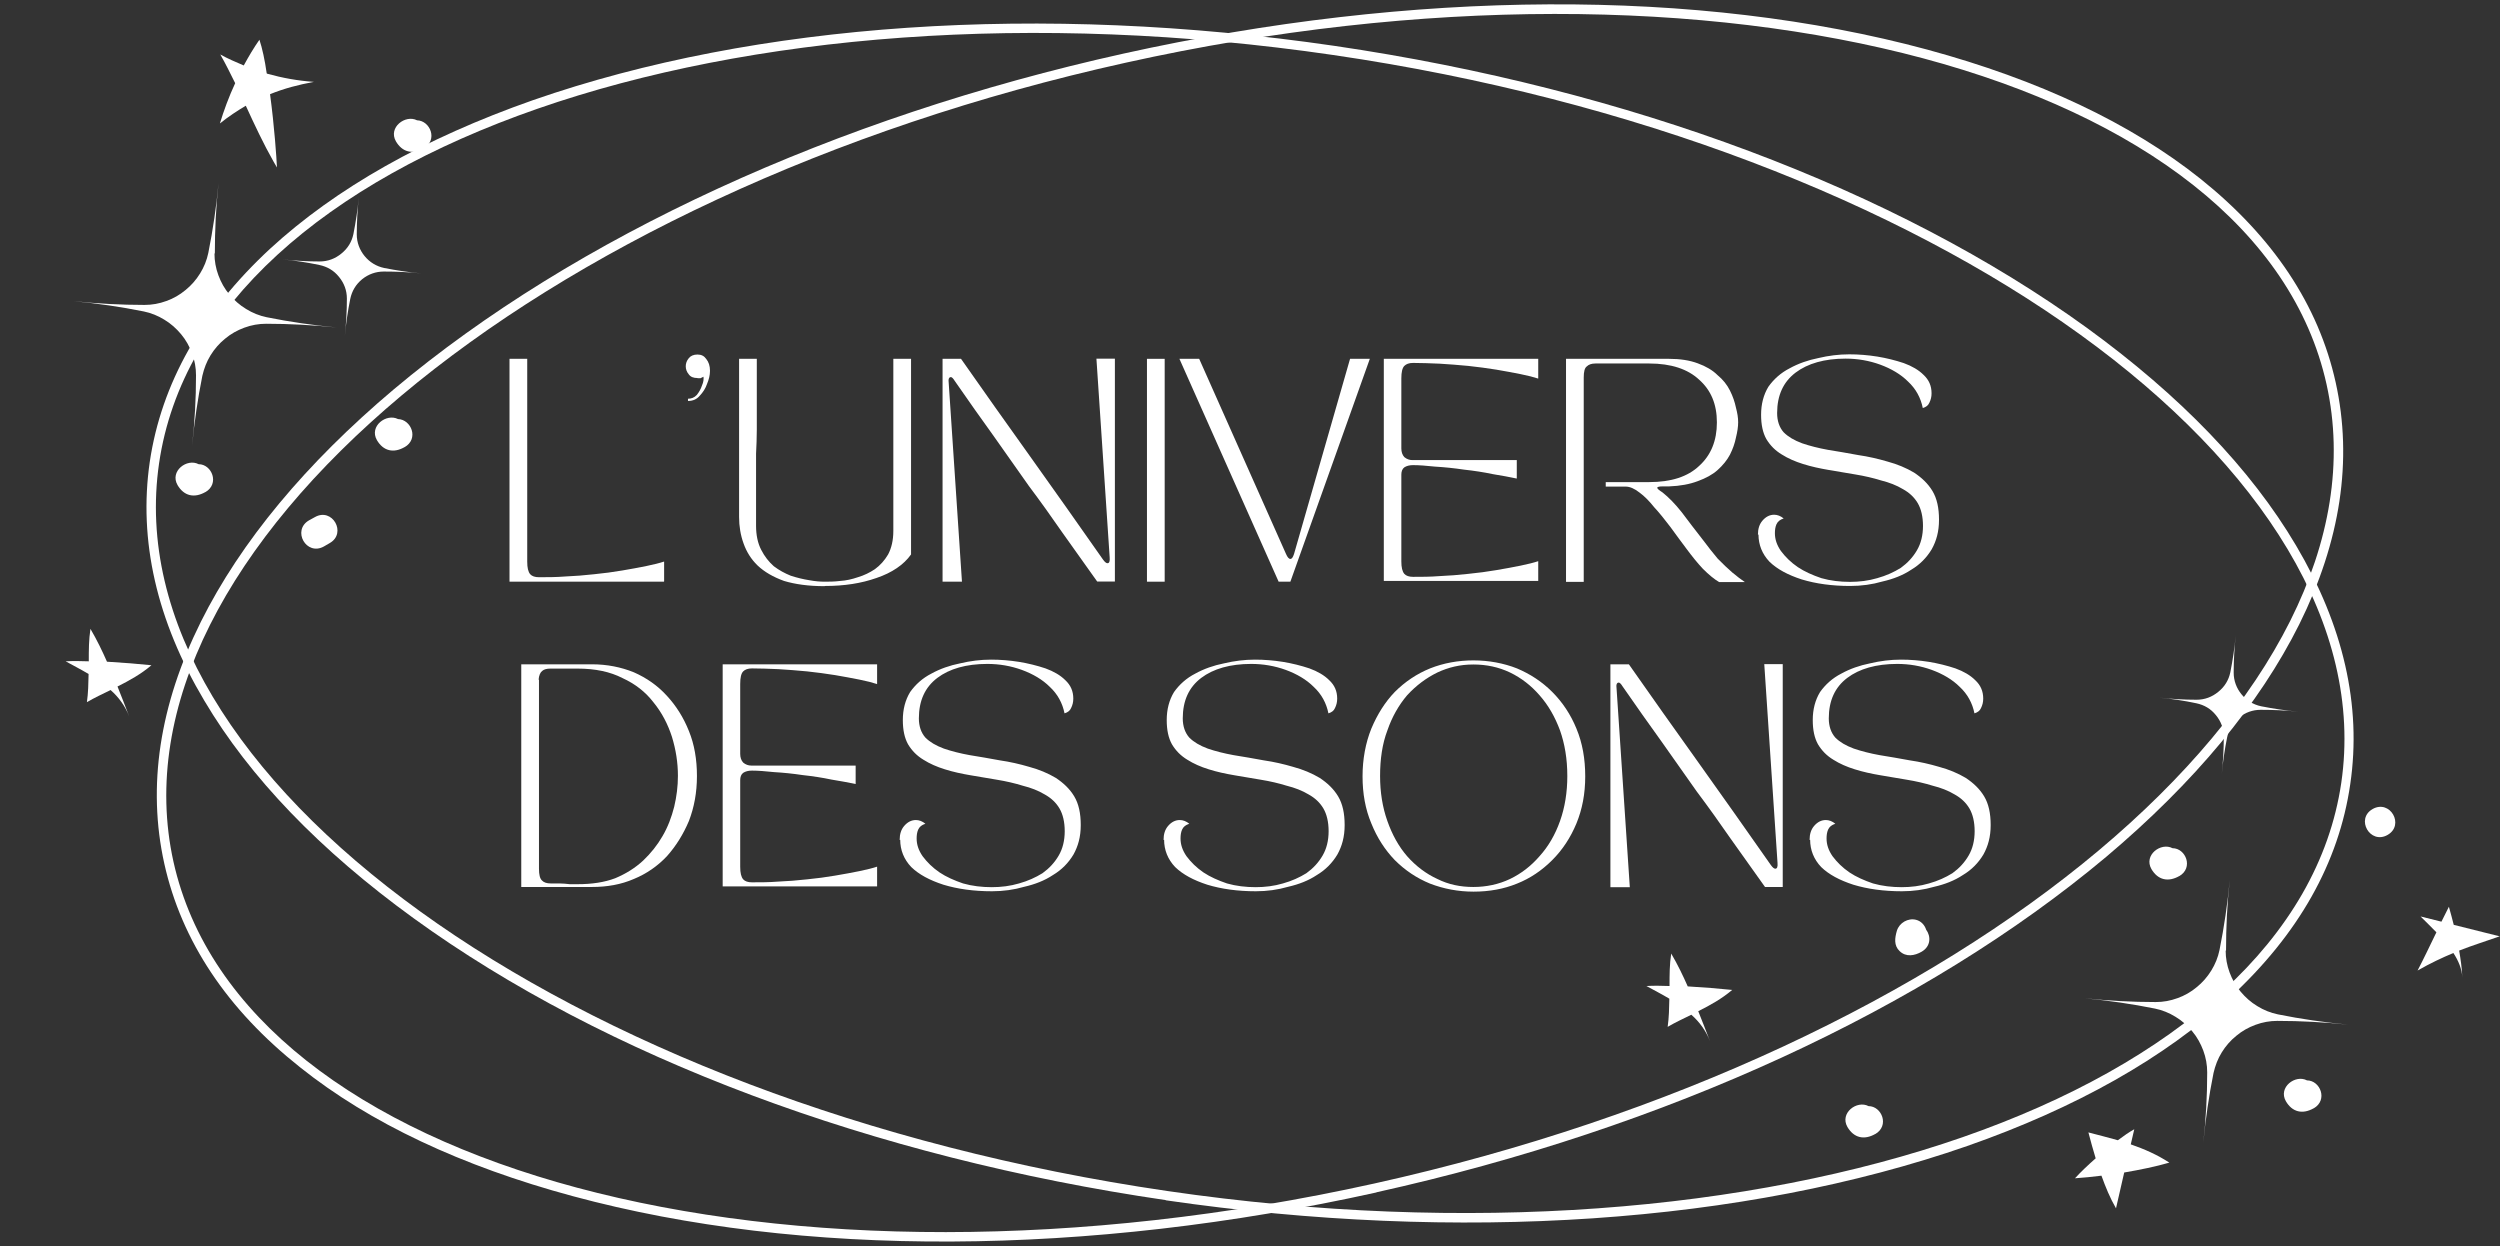 <?xml version="1.0" encoding="UTF-8"?><svg id="Calque_1" xmlns="http://www.w3.org/2000/svg" viewBox="0 0 134.05 66.81"><rect x="0" y="0" width="134.05" height="66.81" fill="#333333" stroke="none"/><defs><style>.cls-1{fill:#fff;}</style></defs><path class="cls-1" d="M35.6,31.19h-8.28v-11.95h.95v10.88c0,.32.05.54.16.67.1.11.26.16.47.16.44,0,.92,0,1.42-.04.49-.02,1.01-.06,1.54-.12.52-.05,1.03-.12,1.5-.2s.91-.16,1.3-.24.71-.16.95-.24v1.06Z"/><path class="cls-1" d="M37.4,20.27c-.22,0-.37-.06-.47-.2-.11-.13-.16-.28-.16-.43s.05-.3.16-.43c.1-.13.26-.2.47-.2s.36.08.47.24c.13.16.2.37.2.63,0,.24-.06.47-.16.71-.08.24-.22.45-.39.63-.16.19-.37.28-.63.28v-.12c.18,0,.34-.06.47-.2.13-.16.22-.33.28-.51.08-.18.1-.34.08-.47-.06.03-.11.06-.16.08h-.16Z"/><path class="cls-1" d="M44.21,31.43c-.85,0-1.57-.1-2.17-.28-.58-.21-1.05-.48-1.42-.83-.35-.34-.59-.73-.75-1.18-.16-.44-.24-.92-.24-1.42v-8.48h.95v3.79c0,.45-.02.89-.04,1.3v3.86c0,.5.09.94.28,1.3.18.35.4.63.67.87.29.22.59.38.91.51.34.11.67.19.99.24.32.06.59.08.83.08s.51,0,.83-.04c.32-.02.63-.09.95-.2.34-.1.64-.25.91-.43.29-.21.52-.47.71-.79.18-.34.28-.76.28-1.26v-9.23h.95v10.49c-.39.55-1.02.98-1.85,1.26-.82.29-1.73.43-2.76.43Z"/><path class="cls-1" d="M50.54,31.19v-11.95h.99c1.2,1.72,2.44,3.46,3.71,5.24,1.26,1.76,2.56,3.61,3.9,5.52.1.14.18.2.24.2.1,0,.14-.1.12-.32l-.71-10.65h.99v11.95h-.95c-.63-.89-1.25-1.75-1.85-2.6-.58-.84-1.18-1.68-1.81-2.52-.61-.87-1.24-1.75-1.89-2.68-.66-.92-1.36-1.9-2.09-2.96-.08-.13-.15-.2-.2-.2-.11,0-.15.11-.12.32l.71,10.65h-1.03Z"/><path class="cls-1" d="M61.5,31.19v-11.95h.95v11.95h-.95Z"/><path class="cls-1" d="M63.24,19.24h1.06l4.65,10.45c.08.19.16.28.24.28s.14-.09.2-.28l3-10.45h1.06l-4.26,11.95h-.63l-5.32-11.95Z"/><path class="cls-1" d="M74.2,31.19v-11.95h8.28v1.06c-.24-.08-.55-.16-.95-.24s-.83-.16-1.3-.24-.98-.14-1.5-.2c-.53-.05-1.04-.09-1.54-.12-.5-.02-.98-.04-1.42-.04-.22,0-.37.06-.47.16-.11.11-.16.34-.16.67v3.75c0,.19.05.35.16.47.13.11.28.16.43.16h5.6v.99c-.37-.08-.81-.16-1.3-.24-.47-.1-.99-.18-1.54-.24-.53-.08-1.04-.13-1.54-.16-.47-.05-.87-.08-1.18-.08-.19,0-.35.04-.47.12-.11.08-.16.22-.16.39v4.65c0,.32.05.54.16.67.1.11.26.16.47.16.44,0,.92,0,1.42-.04.49-.02,1.01-.06,1.54-.12.52-.05,1.03-.12,1.5-.2s.91-.16,1.3-.24.71-.16.95-.24v1.06h-8.28Z"/><path class="cls-1" d="M83.97,31.19v-11.95h5.52c.6,0,1.11.08,1.54.24.44.16.8.37,1.06.63.29.24.51.51.67.83s.26.62.32.91c.08.3.12.55.12.79s-.04.51-.12.83c-.06.3-.16.59-.32.91-.16.3-.38.57-.67.83-.27.24-.62.43-1.06.59-.42.16-.94.26-1.54.28h-.35c-.19,0-.28.03-.28.08.02.06.12.14.28.24.34.27.68.62,1.03,1.06.34.45.73.97,1.18,1.54.24.32.48.63.75.95.29.3.55.54.79.75.26.22.48.38.67.51h-1.38c-.27-.16-.55-.39-.87-.71-.3-.32-.58-.67-.87-1.06-.3-.39-.58-.79-.87-1.18-.3-.39-.58-.75-.87-1.06-.27-.34-.53-.6-.79-.79-.27-.21-.51-.32-.75-.32h-1.06v-.24h2.33c1.18,0,2.07-.29,2.68-.87.63-.57.95-1.35.95-2.33s-.32-1.73-.95-2.29c-.61-.57-1.5-.87-2.68-.87h-2.88c-.22,0-.37.06-.47.16-.11.08-.16.28-.16.59v10.96h-.95Z"/><path class="cls-1" d="M94.26,28.67c0-.32.08-.56.24-.75.18-.21.39-.32.63-.32.18,0,.35.07.51.2-.19.06-.32.16-.39.32-.06.14-.08.3-.08.47,0,.32.1.63.32.95.24.32.53.61.91.87.36.24.79.43,1.26.59.49.14,1.01.2,1.54.2.49,0,.99-.06,1.46-.2.47-.13.89-.32,1.26-.55.36-.26.65-.57.87-.95.21-.36.32-.8.32-1.3s-.1-.91-.28-1.22c-.19-.32-.45-.56-.79-.75-.35-.21-.74-.36-1.18-.47-.42-.13-.89-.24-1.38-.32l-1.42-.24c-.47-.08-.94-.18-1.38-.32-.42-.13-.81-.3-1.14-.51-.35-.21-.62-.48-.83-.83-.19-.34-.28-.77-.28-1.3,0-.57.13-1.07.39-1.5.29-.41.67-.75,1.14-.99.47-.26.99-.44,1.54-.55.55-.13,1.1-.2,1.66-.2.49,0,1,.04,1.5.12.49.08.97.2,1.42.35.44.16.8.37,1.06.63.29.27.43.59.43.99,0,.19-.04.35-.12.51-.06.14-.18.23-.35.28-.11-.55-.37-1.03-.79-1.42-.39-.39-.9-.69-1.5-.91-.58-.21-1.2-.32-1.85-.32-1.13,0-2.03.26-2.68.75-.66.5-.99,1.22-.99,2.17,0,.42.12.77.35,1.03.24.24.56.43.99.59.41.14.88.26,1.38.35.52.08,1.06.18,1.62.28.55.08,1.07.2,1.58.35.52.14,1,.34,1.42.59.41.27.75.59.99.99s.35.91.35,1.54-.14,1.13-.39,1.58c-.27.45-.63.82-1.1,1.1-.45.3-.97.5-1.54.63-.55.16-1.13.24-1.73.24-.98,0-1.84-.12-2.6-.35-.74-.24-1.32-.55-1.73-.95-.39-.41-.59-.91-.59-1.46Z"/><path class="cls-1" d="M27.95,35.62h3.79c.81,0,1.56.15,2.25.43.68.3,1.27.71,1.77,1.26.49.53.89,1.16,1.18,1.89.29.71.43,1.52.43,2.41s-.15,1.68-.43,2.41c-.3.71-.69,1.34-1.18,1.89-.5.53-1.09.94-1.77,1.22-.69.3-1.44.43-2.25.43h-3.79v-11.95ZM28.9,36.45v10.13c0,.32.05.53.16.63.1.11.26.16.47.16h.47c.18,0,.36.02.55.04h.43c.76,0,1.43-.1,2.01-.32.57-.24,1.07-.55,1.5-.95.41-.39.76-.83,1.03-1.3.29-.49.49-1.03.63-1.58.13-.55.2-1.1.2-1.66,0-.71-.11-1.4-.32-2.09-.22-.68-.54-1.3-.99-1.85-.42-.55-.98-.99-1.66-1.3-.66-.34-1.46-.51-2.41-.51h-1.46c-.19,0-.34.04-.43.12-.11.08-.18.24-.2.47Z"/><path class="cls-1" d="M38.75,47.57v-11.95h8.28v1.06c-.24-.08-.55-.16-.95-.24s-.83-.16-1.3-.24-.98-.14-1.5-.2c-.53-.05-1.04-.09-1.54-.12-.5-.02-.98-.04-1.42-.04-.22,0-.37.06-.47.16-.11.11-.16.34-.16.67v3.75c0,.19.05.35.16.47.13.11.28.16.43.16h5.6v.99c-.37-.08-.81-.16-1.3-.24-.47-.1-.99-.18-1.54-.24-.53-.08-1.04-.13-1.54-.16-.47-.05-.87-.08-1.18-.08-.19,0-.35.04-.47.12-.11.08-.16.22-.16.39v4.65c0,.32.05.54.16.67.1.11.26.16.47.16.44,0,.92,0,1.42-.04.49-.02,1.01-.06,1.54-.12.52-.05,1.03-.12,1.5-.2s.91-.16,1.3-.24.71-.16.95-.24v1.06h-8.28Z"/><path class="cls-1" d="M48.24,45.04c0-.32.08-.56.24-.75.18-.21.39-.32.63-.32.18,0,.35.07.51.2-.19.06-.32.16-.39.32-.06.14-.08.3-.08.47,0,.32.1.63.32.95.24.32.53.61.91.87.36.24.79.43,1.26.59.49.14,1.01.2,1.54.2.49,0,.99-.06,1.46-.2.47-.13.89-.32,1.26-.55.36-.26.65-.57.87-.95.21-.36.32-.8.32-1.3s-.1-.91-.28-1.22c-.19-.32-.45-.56-.79-.75-.35-.21-.74-.36-1.18-.47-.42-.13-.89-.24-1.38-.32l-1.42-.24c-.47-.08-.94-.18-1.38-.32-.42-.13-.81-.3-1.14-.51-.35-.21-.62-.48-.83-.83-.19-.34-.28-.77-.28-1.3,0-.57.13-1.07.39-1.5.29-.41.67-.75,1.14-.99.47-.26.99-.44,1.54-.55.55-.13,1.1-.2,1.66-.2.49,0,1,.04,1.5.12.49.08.97.2,1.42.35.44.16.8.37,1.06.63.29.27.43.59.43.99,0,.19-.04.35-.12.51-.06.14-.18.23-.35.28-.11-.55-.37-1.03-.79-1.42-.39-.39-.9-.69-1.5-.91-.58-.21-1.2-.32-1.85-.32-1.13,0-2.03.26-2.68.75-.66.5-.99,1.22-.99,2.17,0,.42.12.77.35,1.03.24.24.56.43.99.59.41.14.88.26,1.38.35.52.08,1.06.18,1.62.28.55.08,1.07.2,1.58.35.52.14,1,.34,1.42.59.41.27.75.59.99.99s.35.91.35,1.54-.14,1.13-.39,1.58c-.27.45-.63.82-1.1,1.1-.45.3-.97.5-1.54.63-.55.16-1.13.24-1.73.24-.98,0-1.84-.12-2.6-.35-.74-.24-1.32-.55-1.73-.95-.39-.41-.59-.91-.59-1.46Z"/><path class="cls-1" d="M62.39,45.04c0-.32.08-.56.24-.75.18-.21.39-.32.63-.32.18,0,.35.07.51.2-.19.06-.32.16-.39.32-.06.14-.08.3-.08.47,0,.32.1.63.32.95.24.32.53.61.91.87.36.24.79.43,1.26.59.49.14,1.01.2,1.54.2.49,0,.99-.06,1.46-.2.47-.13.89-.32,1.26-.55.36-.26.65-.57.87-.95.21-.36.32-.8.32-1.3s-.1-.91-.28-1.22c-.19-.32-.45-.56-.79-.75-.35-.21-.74-.36-1.18-.47-.42-.13-.89-.24-1.38-.32l-1.42-.24c-.47-.08-.94-.18-1.38-.32-.42-.13-.81-.3-1.14-.51-.35-.21-.62-.48-.83-.83-.19-.34-.28-.77-.28-1.3,0-.57.13-1.07.39-1.5.29-.41.67-.75,1.14-.99.47-.26.99-.44,1.54-.55.55-.13,1.1-.2,1.66-.2.49,0,1,.04,1.5.12.49.08.97.2,1.42.35.44.16.8.37,1.06.63.29.27.43.59.43.99,0,.19-.04.35-.12.51-.06.14-.18.23-.35.28-.11-.55-.37-1.03-.79-1.42-.39-.39-.9-.69-1.5-.91-.58-.21-1.2-.32-1.85-.32-1.13,0-2.03.26-2.68.75-.66.5-.99,1.22-.99,2.17,0,.42.12.77.35,1.03.24.24.56.43.99.59.41.14.88.26,1.38.35.52.08,1.06.18,1.62.28.55.08,1.07.2,1.58.35.52.14,1,.34,1.42.59.41.27.75.59.99.99s.35.91.35,1.54-.14,1.13-.39,1.58c-.27.45-.63.82-1.1,1.1-.45.3-.97.5-1.54.63-.55.16-1.13.24-1.73.24-.98,0-1.84-.12-2.6-.35-.74-.24-1.32-.55-1.73-.95-.39-.41-.59-.91-.59-1.46Z"/><path class="cls-1" d="M79.01,47.81c-.82,0-1.6-.15-2.33-.43-.71-.29-1.34-.71-1.89-1.26-.53-.55-.95-1.2-1.26-1.97-.32-.76-.47-1.6-.47-2.52s.16-1.79.47-2.56c.32-.76.73-1.42,1.26-1.97.55-.55,1.18-.97,1.89-1.26.73-.29,1.51-.43,2.33-.43s1.62.15,2.33.43c.71.3,1.34.71,1.89,1.26s.99,1.21,1.3,1.97c.32.77.47,1.62.47,2.56s-.16,1.76-.47,2.52c-.32.77-.75,1.42-1.3,1.97s-1.18.98-1.89,1.26c-.71.29-1.49.43-2.33.43ZM74,41.61c0,.87.13,1.68.39,2.41.26.74.61,1.37,1.06,1.89.47.53,1.01.94,1.62,1.22.6.3,1.24.43,1.93.43s1.36-.14,1.97-.43c.6-.29,1.12-.69,1.58-1.22.47-.52.84-1.15,1.1-1.89.26-.73.39-1.54.39-2.41,0-.92-.14-1.73-.39-2.44-.27-.73-.63-1.36-1.1-1.89-.45-.52-.98-.93-1.58-1.22-.61-.29-1.26-.43-1.97-.43s-1.33.15-1.93.43c-.61.3-1.14.7-1.62,1.22-.45.53-.81,1.16-1.06,1.89-.27.71-.39,1.53-.39,2.44Z"/><path class="cls-1" d="M86.35,47.57v-11.95h.99c1.2,1.72,2.44,3.46,3.71,5.24,1.26,1.76,2.56,3.61,3.9,5.52.1.14.18.2.24.2.1,0,.14-.1.12-.32l-.71-10.65h.99v11.95h-.95c-.63-.89-1.25-1.75-1.85-2.6-.58-.84-1.18-1.68-1.81-2.52-.61-.87-1.24-1.75-1.89-2.68-.66-.92-1.36-1.9-2.09-2.96-.08-.13-.15-.2-.2-.2-.11,0-.15.11-.12.32l.71,10.65h-1.03Z"/><path class="cls-1" d="M97.03,45.04c0-.32.08-.56.24-.75.18-.21.39-.32.63-.32.18,0,.35.07.51.2-.19.06-.32.16-.39.32-.06.14-.08.3-.08.47,0,.32.1.63.32.95.24.32.53.61.91.87.36.24.79.43,1.26.59.49.14,1.01.2,1.54.2.49,0,.99-.06,1.46-.2.47-.13.89-.32,1.26-.55.36-.26.65-.57.87-.95.21-.36.32-.8.32-1.3s-.1-.91-.28-1.22c-.19-.32-.45-.56-.79-.75-.35-.21-.74-.36-1.18-.47-.42-.13-.89-.24-1.38-.32l-1.42-.24c-.47-.08-.94-.18-1.38-.32-.42-.13-.81-.3-1.14-.51-.35-.21-.62-.48-.83-.83-.19-.34-.28-.77-.28-1.3,0-.57.13-1.07.39-1.5.29-.41.67-.75,1.14-.99.47-.26.99-.44,1.54-.55.55-.13,1.1-.2,1.66-.2.49,0,1,.04,1.5.12.49.08.97.2,1.42.35.44.16.8.37,1.06.63.29.27.43.59.43.99,0,.19-.04.35-.12.51-.06.14-.18.23-.35.28-.11-.55-.37-1.03-.79-1.42-.39-.39-.9-.69-1.5-.91-.58-.21-1.2-.32-1.85-.32-1.13,0-2.03.26-2.68.75-.66.5-.99,1.22-.99,2.17,0,.42.12.77.35,1.03.24.24.56.43.99.59.41.14.88.26,1.38.35.52.08,1.06.18,1.62.28.55.08,1.07.2,1.58.35.52.14,1,.34,1.42.59.41.27.75.59.99.99s.35.91.35,1.54-.14,1.13-.39,1.58c-.27.45-.63.82-1.1,1.1-.45.3-.97.5-1.54.63-.55.16-1.13.24-1.73.24-.98,0-1.84-.12-2.6-.35-.74-.24-1.32-.55-1.73-.95-.39-.41-.59-.91-.59-1.46Z"/><path class="cls-1" d="M73.8,63.94c-15.53,3.44-30.83,3.51-43.08.2-5.97-1.61-10.9-3.93-14.64-6.92-3.9-3.09-6.35-6.77-7.27-10.91s-.26-8.51,1.96-12.97c2.14-4.29,5.62-8.48,10.34-12.46C30.84,12.71,44.74,6.31,60.26,2.87c15.53-3.44,30.83-3.52,43.08-.21,5.97,1.62,10.9,3.94,14.64,6.92,3.89,3.11,6.34,6.77,7.26,10.93.92,4.16.26,8.51-1.95,12.96-2.14,4.29-5.63,8.49-10.35,12.47-9.72,8.15-23.61,14.55-39.13,17.99ZM60.37,3.36C28.53,10.41,5.64,29.64,9.3,46.2c3.68,16.56,32.56,24.31,64.39,17.26,31.83-7.06,54.73-26.28,51.06-42.85C121.08,4.05,92.2-3.7,60.37,3.36Z"/><path class="cls-1" d="M62.51,64.35c-15.73-2.3-30.07-7.67-40.34-15.12-5.01-3.63-8.79-7.56-11.22-11.67-2.55-4.28-3.53-8.59-2.92-12.79.62-4.2,2.79-8.04,6.45-11.43,3.52-3.24,8.26-5.92,14.1-7.97C40.56,1.2,55.82.16,71.56,2.46c15.73,2.31,30.07,7.68,40.34,15.12,5.01,3.64,8.79,7.56,11.22,11.68,2.53,4.28,3.52,8.58,2.9,12.79-.61,4.22-2.78,8.05-6.44,11.43-3.52,3.25-8.27,5.93-14.1,7.97-11.99,4.17-27.25,5.2-42.97,2.91ZM71.49,2.95C39.22-1.77,10.98,8.05,8.53,24.84s21.79,34.3,54.05,39.02c32.25,4.72,60.5-5.11,62.96-21.89,2.45-16.79-21.79-34.3-54.05-39.02Z"/><path class="cls-1" d="M11.5,13.59c0,.4.07.79.21,1.17.14.38.33.72.59,1.03s.55.57.9.78c.34.21.71.36,1.1.44,1.24.25,2.49.43,3.75.55-1.26-.13-2.52-.2-3.78-.2-.4,0-.79.07-1.17.21-.38.14-.72.33-1.03.59-.31.25-.57.55-.78.89-.21.34-.35.71-.44,1.1-.25,1.24-.43,2.49-.55,3.75.14-1.25.21-2.52.21-3.78,0-.4-.07-.79-.21-1.17-.14-.37-.33-.72-.59-1.03s-.55-.57-.9-.78c-.34-.21-.71-.36-1.1-.44-1.24-.25-2.49-.43-3.75-.55,1.26.13,2.52.2,3.79.2.4,0,.79-.07,1.17-.21.37-.13.72-.33,1.03-.59.31-.25.57-.55.78-.89.21-.34.36-.71.44-1.1.25-1.24.43-2.49.55-3.75-.14,1.26-.2,2.52-.2,3.78Z"/><path class="cls-1" d="M119.34,50.97c0,.4.07.79.21,1.17.14.38.33.72.59,1.03s.55.57.9.78c.34.21.71.36,1.1.44,1.24.25,2.49.43,3.75.55-1.26-.13-2.52-.2-3.78-.2-.4,0-.79.07-1.17.21-.38.14-.72.33-1.03.59-.31.25-.57.55-.78.89-.21.34-.35.71-.44,1.1-.25,1.24-.43,2.49-.55,3.75.14-1.25.21-2.52.21-3.78,0-.4-.07-.79-.21-1.17-.14-.37-.33-.72-.59-1.03s-.55-.57-.9-.78c-.34-.21-.71-.36-1.1-.44-1.24-.25-2.49-.43-3.75-.55,1.26.13,2.52.2,3.79.2.4,0,.79-.07,1.17-.21.37-.13.72-.33,1.03-.59.31-.25.57-.55.78-.89.21-.34.36-.71.44-1.1.25-1.24.43-2.49.55-3.75-.14,1.26-.2,2.52-.2,3.78Z"/><path class="cls-1" d="M19.13,12.57c0,.43.15.83.42,1.16s.63.55,1.05.64c.66.13,1.32.23,1.99.29-.67-.07-1.34-.1-2.01-.1-.43,0-.82.14-1.16.41-.34.28-.55.63-.64,1.06-.13.65-.23,1.32-.29,1.98.07-.66.11-1.33.11-2,0-.44-.15-.83-.42-1.16-.28-.35-.63-.55-1.05-.64-.66-.14-1.32-.24-1.99-.3.67.07,1.33.11,2,.11.44,0,.83-.15,1.16-.42.35-.28.56-.63.65-1.05.13-.66.23-1.32.29-1.99-.07.67-.11,1.34-.11,2.01Z"/><path class="cls-1" d="M119.77,36.07c0,.43.15.83.42,1.16s.63.55,1.05.64c.66.13,1.32.23,1.99.29-.67-.07-1.34-.1-2.01-.1-.43,0-.82.14-1.16.41-.34.28-.55.63-.64,1.06-.13.65-.23,1.32-.29,1.98.07-.66.11-1.33.11-2,0-.44-.15-.83-.42-1.16-.28-.35-.63-.55-1.05-.64-.66-.14-1.32-.24-1.99-.3.67.07,1.33.11,2,.11.44,0,.83-.15,1.16-.42.35-.28.56-.63.65-1.05.13-.66.23-1.32.29-1.99-.07.67-.11,1.34-.11,2.01Z"/><path class="cls-1" d="M102.74,49.32c-.43-.11-.9.16-1.03.59-.11.38-.17.79.15,1.09.34.33.8.25,1.18.03.5-.29.5-.83.24-1.18-.08-.25-.27-.46-.54-.53Z"/><path class="cls-1" d="M17.68,29.12l-.31.18c-.94.53-1.73-.86-.8-1.4l.31-.17c.94-.54,1.73.86.8,1.39Z"/><path class="cls-1" d="M128.02,44.77c-.93.53-1.73-.86-.8-1.39.94-.53,1.73.86.8,1.39Z"/><path class="cls-1" d="M14.32,3.95c.82.23,1.65.38,2.51.44-.81.15-1.59.35-2.35.66.23,1.7.35,3.45.37,3.93l-.18-.31c-.55-.97-1.02-1.98-1.49-3-.46.27-.93.58-1.39.95.21-.69.48-1.43.82-2.16-.26-.52-.51-1.04-.8-1.54.41.23.84.41,1.26.59.26-.48.54-.95.84-1.38.15.45.29,1.09.39,1.8Z"/><path class="cls-1" d="M114.25,61.36c.72.25,1.41.55,2.07.98-.72.21-1.55.38-2.42.53l-.44,1.92c-.32-.55-.56-1.14-.78-1.75-.48.06-.97.11-1.42.14.3-.33.69-.7,1.11-1.07-.14-.46-.27-.93-.39-1.39.53.14,1.05.27,1.58.42.32-.24.61-.44.88-.59l-.19.82Z"/><path class="cls-1" d="M134.05,50.2c-.77.27-1.47.49-2.19.77.08.46.15.95.17,1.45-.02-.46-.21-.91-.48-1.32-.6.25-1.22.54-1.92.94.31-.59.66-1.33,1.01-2.05-.29-.3-.58-.58-.85-.85.35.09.73.18,1.12.28.14-.29.28-.55.4-.8.09.33.18.64.26.97.86.22,1.74.44,2.48.62Z"/><path class="cls-1" d="M90.49,52.89c.86.05,1.73.12,2.39.19-.55.47-1.18.82-1.82,1.14.21.52.41,1.04.63,1.61-.22-.57-.57-1.04-1-1.42-.43.21-.86.41-1.27.65.07-.49.08-1,.09-1.51-.4-.24-.83-.46-1.23-.68.35-.02.78-.02,1.24,0,0-.59,0-1.17.09-1.74.35.6.63,1.18.89,1.77Z"/><path class="cls-1" d="M5.73,35.48c.86.05,1.73.12,2.39.19-.55.47-1.18.82-1.82,1.14.21.52.41,1.04.63,1.61-.22-.57-.57-1.04-1-1.42-.43.21-.86.41-1.27.65.07-.49.08-1,.09-1.51-.4-.24-.83-.46-1.23-.68.35-.02.78-.02,1.24,0,0-.59,0-1.17.09-1.74.35.6.63,1.18.89,1.77Z"/><path class="cls-1" d="M116.86,46.97c-.61.35-1.16.21-1.5-.37-.43-.75.51-1.45,1.13-1.12.71,0,1.14,1.05.36,1.5Z"/><path class="cls-1" d="M100.56,60.8c-.61.35-1.16.21-1.5-.37-.43-.75.51-1.45,1.13-1.12.71,0,1.14,1.05.36,1.5Z"/><path class="cls-1" d="M124.07,59.42c-.61.35-1.16.21-1.5-.37-.43-.75.51-1.45,1.13-1.12.71,0,1.14,1.05.36,1.5Z"/><path class="cls-1" d="M11.02,26.38c-.61.35-1.16.21-1.5-.37-.43-.75.51-1.45,1.13-1.12.71,0,1.14,1.05.36,1.5Z"/><path class="cls-1" d="M21.7,23.97c-.6.35-1.15.21-1.49-.37-.43-.75.51-1.45,1.13-1.13.71.02,1.14,1.06.35,1.51Z"/><path class="cls-1" d="M22.72,7.95c-.6.35-1.15.21-1.49-.37-.43-.75.51-1.45,1.13-1.13.71.02,1.14,1.06.35,1.51Z"/></svg>